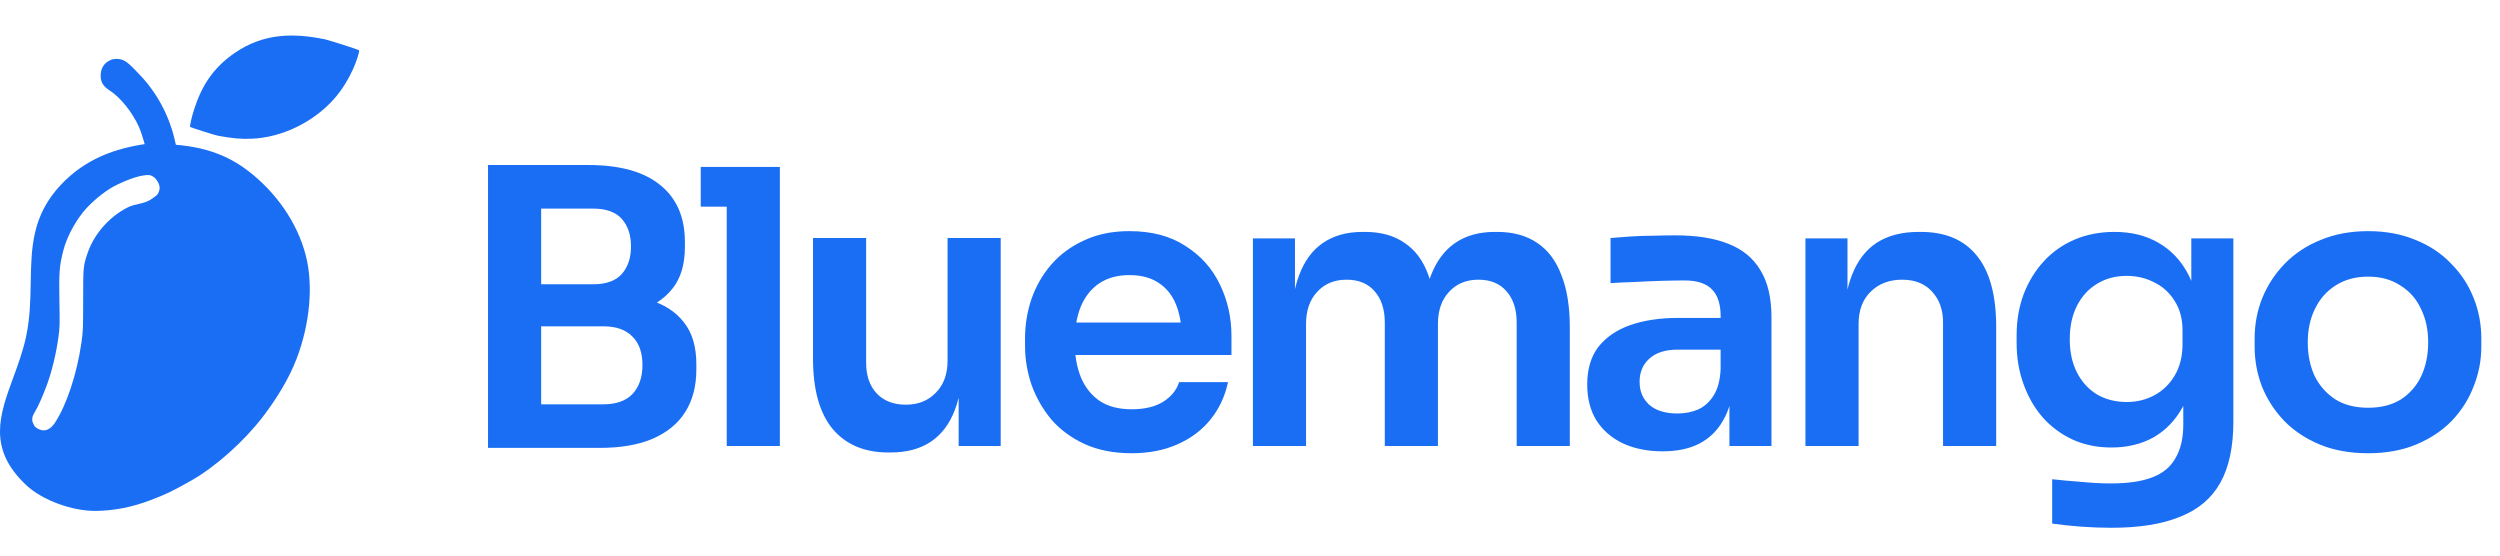 <svg width="981" height="218" viewBox="0 0 981 218" fill="none" xmlns="http://www.w3.org/2000/svg">
<path d="M39.522 29.119C39.716 26.407 41.061 24.524 43.544 23.489C44.261 23.191 45.193 23.071 46.259 23.14C48.761 23.302 50.084 24.268 55.046 29.554C61.861 36.815 66.552 45.73 68.721 55.542L69.429 58.745L68.584 58.812C68.12 58.848 65.801 59.065 63.432 59.294C57.114 59.904 57.69 60.068 57.015 57.467C56.262 54.568 55.242 51.44 54.52 49.817C51.944 44.027 47.28 38.233 42.947 35.439C40.307 33.736 39.322 31.919 39.522 29.119Z" fill="#196ef4"/>
<path fill-rule="evenodd" clip-rule="evenodd" d="M57.837 56.398C45.131 58.149 33.443 62.384 23.924 72.48C12.519 84.576 12.298 97.184 12.06 110.74C11.941 117.556 11.817 124.611 10.266 131.961C9.076 137.596 7.121 142.931 5.234 148.079C-0.164 162.811 -5.002 176.011 10.266 190.341C16.736 196.415 28.488 200.52 37.347 200.48C44.557 200.448 51.775 199.043 59.122 196.243C65.242 193.91 67.477 192.834 74.979 188.608C84.445 183.274 95.589 173.362 103.09 163.606C108.261 156.879 113.406 148.643 116.413 140.711C121.666 126.855 122.984 111.911 119.985 100.229C116.607 87.078 108.101 75.309 97.399 67.076C85.296 57.766 72.402 56.401 57.837 56.398ZM55.706 68.94C52.486 69.478 46.015 72.132 42.796 74.234C38.94 76.752 34.968 80.281 32.499 83.382C29.054 87.707 26.147 93.344 24.902 98.113C23.31 104.212 23.097 106.915 23.312 118.254C23.489 127.609 23.466 128.454 22.92 132.373C22.021 138.831 20.393 145.583 18.448 150.929C16.873 155.257 14.822 159.844 13.576 161.823C12.599 163.375 12.409 164.589 12.927 165.958C13.466 167.38 14.056 167.951 15.634 168.574C17.764 169.416 19.872 168.457 21.569 165.876C26.11 158.968 30.168 146.76 31.902 134.794C32.6 129.976 32.623 129.434 32.633 117.716C32.643 104.534 32.655 104.411 34.395 99.25C36.88 91.882 42.945 84.987 50.096 81.397C51.551 80.667 52.952 80.352 54.331 80.042C56.195 79.623 58.018 79.213 59.883 77.798C60.118 77.62 60.339 77.47 60.549 77.328C61.152 76.92 61.651 76.582 62.066 75.839C62.485 75.088 62.637 74.227 62.637 73.711C62.637 72.25 61.495 70.223 60.192 69.371C58.985 68.582 58.267 68.513 55.706 68.94Z" fill="#196ef4"/>
<path d="M76.144 43.003C79.021 34.066 83.324 26.791 92.16 20.738C103.25 13.14 114.861 12.79 127.577 15.453C129.191 15.791 140.218 19.317 140.89 19.71C141.244 19.916 139.89 24.165 138.511 27.181C136.644 31.259 134.374 35 131.423 38.423C123.456 47.665 110.915 53.978 98.652 54.438C94.428 54.596 91.206 54.307 85.536 53.261C84.195 53.013 74.71 49.995 74.594 49.779C74.416 49.446 75.264 45.736 76.144 43.003Z" fill="#196ef4"/>
<path d="M209.35 175.75V158.65H236.8C241.8 158.65 245.6 157.3 248.2 154.6C250.8 151.8 252.1 148 252.1 143.2C252.1 138.4 250.8 134.7 248.2 132.1C245.6 129.4 241.8 128.05 236.8 128.05H209.35V115H235.3C242.6 115 249.1 115.9 254.8 117.7C260.6 119.4 265.1 122.3 268.3 126.4C271.6 130.5 273.25 136 273.25 142.9V145C273.25 151.5 271.8 157.05 268.9 161.65C266.1 166.15 261.85 169.65 256.15 172.15C250.55 174.55 243.6 175.75 235.3 175.75H209.35ZM191.5 175.75V64.75H212.35V175.75H191.5ZM209.35 124.6V111.55H232.75C237.85 111.55 241.6 110.2 244 107.5C246.4 104.8 247.6 101.2 247.6 96.7C247.6 92.2 246.4 88.6 244 85.9C241.6 83.2 237.85 81.85 232.75 81.85H209.35V64.75H230.8C243.2 64.75 252.6 67.35 259 72.55C265.5 77.75 268.75 85.2 268.75 94.9V97C268.75 103.8 267.1 109.25 263.8 113.35C260.6 117.35 256.15 120.25 250.45 122.05C244.75 123.75 238.2 124.6 230.8 124.6H209.35ZM285.171 175V65.5H306.021V175H285.171ZM274.971 81.1V65.5H306.021V81.1H274.971ZM348.575 177.55C339.175 177.55 331.875 174.45 326.675 168.25C321.575 162.05 319.025 152.85 319.025 140.65V93.4H339.875V142.45C339.875 147.45 341.275 151.45 344.075 154.45C346.875 157.35 350.675 158.8 355.475 158.8C360.275 158.8 364.175 157.25 367.175 154.15C370.275 151.05 371.825 146.85 371.825 141.55V93.4H392.675V175H376.175V140.35H377.825C377.825 148.55 376.775 155.4 374.675 160.9C372.575 166.4 369.425 170.55 365.225 173.35C361.025 176.15 355.775 177.55 349.475 177.55H348.575ZM444.075 177.85C437.075 177.85 430.925 176.65 425.625 174.25C420.425 171.85 416.075 168.65 412.575 164.65C409.175 160.55 406.575 156 404.775 151C403.075 146 402.225 140.9 402.225 135.7V132.85C402.225 127.45 403.075 122.25 404.775 117.25C406.575 112.15 409.175 107.65 412.575 103.75C416.075 99.75 420.375 96.6 425.475 94.3C430.575 91.9 436.475 90.7 443.175 90.7C451.975 90.7 459.325 92.65 465.225 96.55C471.225 100.35 475.725 105.4 478.725 111.7C481.725 117.9 483.225 124.6 483.225 131.8V139.3H411.075V126.55H470.175L463.725 132.85C463.725 127.65 462.975 123.2 461.475 119.5C459.975 115.8 457.675 112.95 454.575 110.95C451.575 108.95 447.775 107.95 443.175 107.95C438.575 107.95 434.675 109 431.475 111.1C428.275 113.2 425.825 116.25 424.125 120.25C422.525 124.15 421.725 128.85 421.725 134.35C421.725 139.45 422.525 144 424.125 148C425.725 151.9 428.175 155 431.475 157.3C434.775 159.5 438.975 160.6 444.075 160.6C449.175 160.6 453.325 159.6 456.525 157.6C459.725 155.5 461.775 152.95 462.675 149.95H481.875C480.675 155.55 478.375 160.45 474.975 164.65C471.575 168.85 467.225 172.1 461.925 174.4C456.725 176.7 450.775 177.85 444.075 177.85ZM491.643 175V93.55H508.143V128.5H506.643C506.643 120.3 507.693 113.45 509.793 107.95C511.893 102.35 514.993 98.15 519.093 95.35C523.293 92.45 528.493 91 534.693 91H535.593C541.893 91 547.093 92.45 551.193 95.35C555.393 98.15 558.493 102.35 560.493 107.95C562.593 113.45 563.643 120.3 563.643 128.5H558.393C558.393 120.3 559.443 113.45 561.543 107.95C563.743 102.35 566.893 98.15 570.993 95.35C575.193 92.45 580.393 91 586.593 91H587.493C593.793 91 599.043 92.45 603.243 95.35C607.443 98.15 610.593 102.35 612.693 107.95C614.893 113.45 615.993 120.3 615.993 128.5V175H595.143V126.55C595.143 121.45 593.843 117.4 591.243 114.4C588.643 111.3 584.943 109.75 580.143 109.75C575.343 109.75 571.493 111.35 568.593 114.55C565.693 117.65 564.243 121.85 564.243 127.15V175H543.393V126.55C543.393 121.45 542.093 117.4 539.493 114.4C536.893 111.3 533.193 109.75 528.393 109.75C523.593 109.75 519.743 111.35 516.843 114.55C513.943 117.65 512.493 121.85 512.493 127.15V175H491.643ZM678.624 175V150.85H675.174V124C675.174 119.3 674.024 115.8 671.724 113.5C669.424 111.2 665.874 110.05 661.074 110.05C658.574 110.05 655.574 110.1 652.074 110.2C648.574 110.3 645.024 110.45 641.424 110.65C637.924 110.75 634.774 110.9 631.974 111.1V93.4C634.274 93.2 636.874 93 639.774 92.8C642.674 92.6 645.624 92.5 648.624 92.5C651.724 92.4 654.624 92.35 657.324 92.35C665.724 92.35 672.674 93.45 678.174 95.65C683.774 97.85 687.974 101.3 690.774 106C693.674 110.7 695.124 116.85 695.124 124.45V175H678.624ZM652.374 177.1C646.474 177.1 641.274 176.05 636.774 173.95C632.374 171.85 628.924 168.85 626.424 164.95C624.024 161.05 622.824 156.35 622.824 150.85C622.824 144.85 624.274 139.95 627.174 136.15C630.174 132.35 634.324 129.5 639.624 127.6C645.024 125.7 651.324 124.75 658.524 124.75H677.424V137.2H658.224C653.424 137.2 649.724 138.4 647.124 140.8C644.624 143.1 643.374 146.1 643.374 149.8C643.374 153.5 644.624 156.5 647.124 158.8C649.724 161.1 653.424 162.25 658.224 162.25C661.124 162.25 663.774 161.75 666.174 160.75C668.674 159.65 670.724 157.85 672.324 155.35C674.024 152.75 674.974 149.25 675.174 144.85L680.274 150.7C679.774 156.4 678.374 161.2 676.074 165.1C673.874 169 670.774 172 666.774 174.1C662.874 176.1 658.074 177.1 652.374 177.1ZM708.457 175V93.55H724.957V128.5H723.457C723.457 120.2 724.557 113.3 726.757 107.8C728.957 102.2 732.207 98 736.507 95.2C740.907 92.4 746.357 91 752.857 91H753.757C763.457 91 770.807 94.15 775.807 100.45C780.807 106.65 783.307 115.95 783.307 128.35V175H762.457V126.55C762.457 121.55 761.007 117.5 758.107 114.4C755.307 111.3 751.407 109.75 746.407 109.75C741.307 109.75 737.157 111.35 733.957 114.55C730.857 117.65 729.307 121.85 729.307 127.15V175H708.457ZM828.523 207.1C824.623 207.1 820.623 206.95 816.523 206.65C812.523 206.35 808.773 205.95 805.273 205.45V188.05C808.873 188.45 812.723 188.8 816.823 189.1C820.923 189.5 824.773 189.7 828.373 189.7C835.073 189.7 840.473 188.9 844.573 187.3C848.773 185.7 851.823 183.15 853.723 179.65C855.723 176.25 856.723 171.9 856.723 166.6V150.55L861.223 140.35C860.923 147.85 859.373 154.25 856.573 159.55C853.773 164.75 849.973 168.75 845.173 171.55C840.373 174.25 834.823 175.6 828.523 175.6C822.923 175.6 817.823 174.55 813.223 172.45C808.723 170.35 804.823 167.45 801.523 163.75C798.323 160.05 795.823 155.7 794.023 150.7C792.223 145.7 791.323 140.35 791.323 134.65V131.5C791.323 125.8 792.223 120.5 794.023 115.6C795.923 110.6 798.573 106.25 801.973 102.55C805.373 98.85 809.423 96 814.123 94C818.823 92 824.023 91 829.723 91C836.423 91 842.223 92.45 847.123 95.35C852.123 98.25 856.023 102.45 858.823 107.95C861.623 113.45 863.173 120.2 863.473 128.2L859.873 128.8V93.55H876.373V165.4C876.373 175.3 874.673 183.3 871.273 189.4C867.873 195.5 862.623 199.95 855.523 202.75C848.523 205.65 839.523 207.1 828.523 207.1ZM834.523 157.75C838.523 157.75 842.173 156.85 845.473 155.05C848.773 153.25 851.423 150.65 853.423 147.25C855.423 143.85 856.423 139.75 856.423 134.95V129.7C856.423 125.1 855.373 121.2 853.273 118C851.273 114.8 848.623 112.4 845.323 110.8C842.023 109.1 838.423 108.25 834.523 108.25C830.123 108.25 826.223 109.3 822.823 111.4C819.523 113.4 816.923 116.25 815.023 119.95C813.123 123.65 812.173 128.05 812.173 133.15C812.173 138.15 813.123 142.5 815.023 146.2C816.923 149.9 819.523 152.75 822.823 154.75C826.223 156.75 830.123 157.75 834.523 157.75ZM929.266 177.85C922.066 177.85 915.716 176.7 910.216 174.4C904.716 172.1 900.066 169 896.266 165.1C892.466 161.1 889.566 156.6 887.566 151.6C885.666 146.6 884.716 141.4 884.716 136V132.85C884.716 127.25 885.716 121.95 887.716 116.95C889.816 111.85 892.766 107.35 896.566 103.45C900.466 99.45 905.166 96.35 910.666 94.15C916.166 91.85 922.366 90.7 929.266 90.7C936.166 90.7 942.366 91.85 947.866 94.15C953.366 96.35 958.016 99.45 961.816 103.45C965.716 107.35 968.666 111.85 970.666 116.95C972.666 121.95 973.666 127.25 973.666 132.85V136C973.666 141.4 972.666 146.6 970.666 151.6C968.766 156.6 965.916 161.1 962.116 165.1C958.316 169 953.666 172.1 948.166 174.4C942.666 176.7 936.366 177.85 929.266 177.85ZM929.266 160C934.366 160 938.666 158.9 942.166 156.7C945.666 154.4 948.316 151.35 950.116 147.55C951.916 143.65 952.816 139.25 952.816 134.35C952.816 129.35 951.866 124.95 949.966 121.15C948.166 117.25 945.466 114.2 941.866 112C938.366 109.7 934.166 108.55 929.266 108.55C924.366 108.55 920.116 109.7 916.516 112C913.016 114.2 910.316 117.25 908.416 121.15C906.516 124.95 905.566 129.35 905.566 134.35C905.566 139.25 906.466 143.65 908.266 147.55C910.166 151.35 912.866 154.4 916.366 156.7C919.866 158.9 924.166 160 929.266 160Z" fill="#196ef4"/>
</svg>
